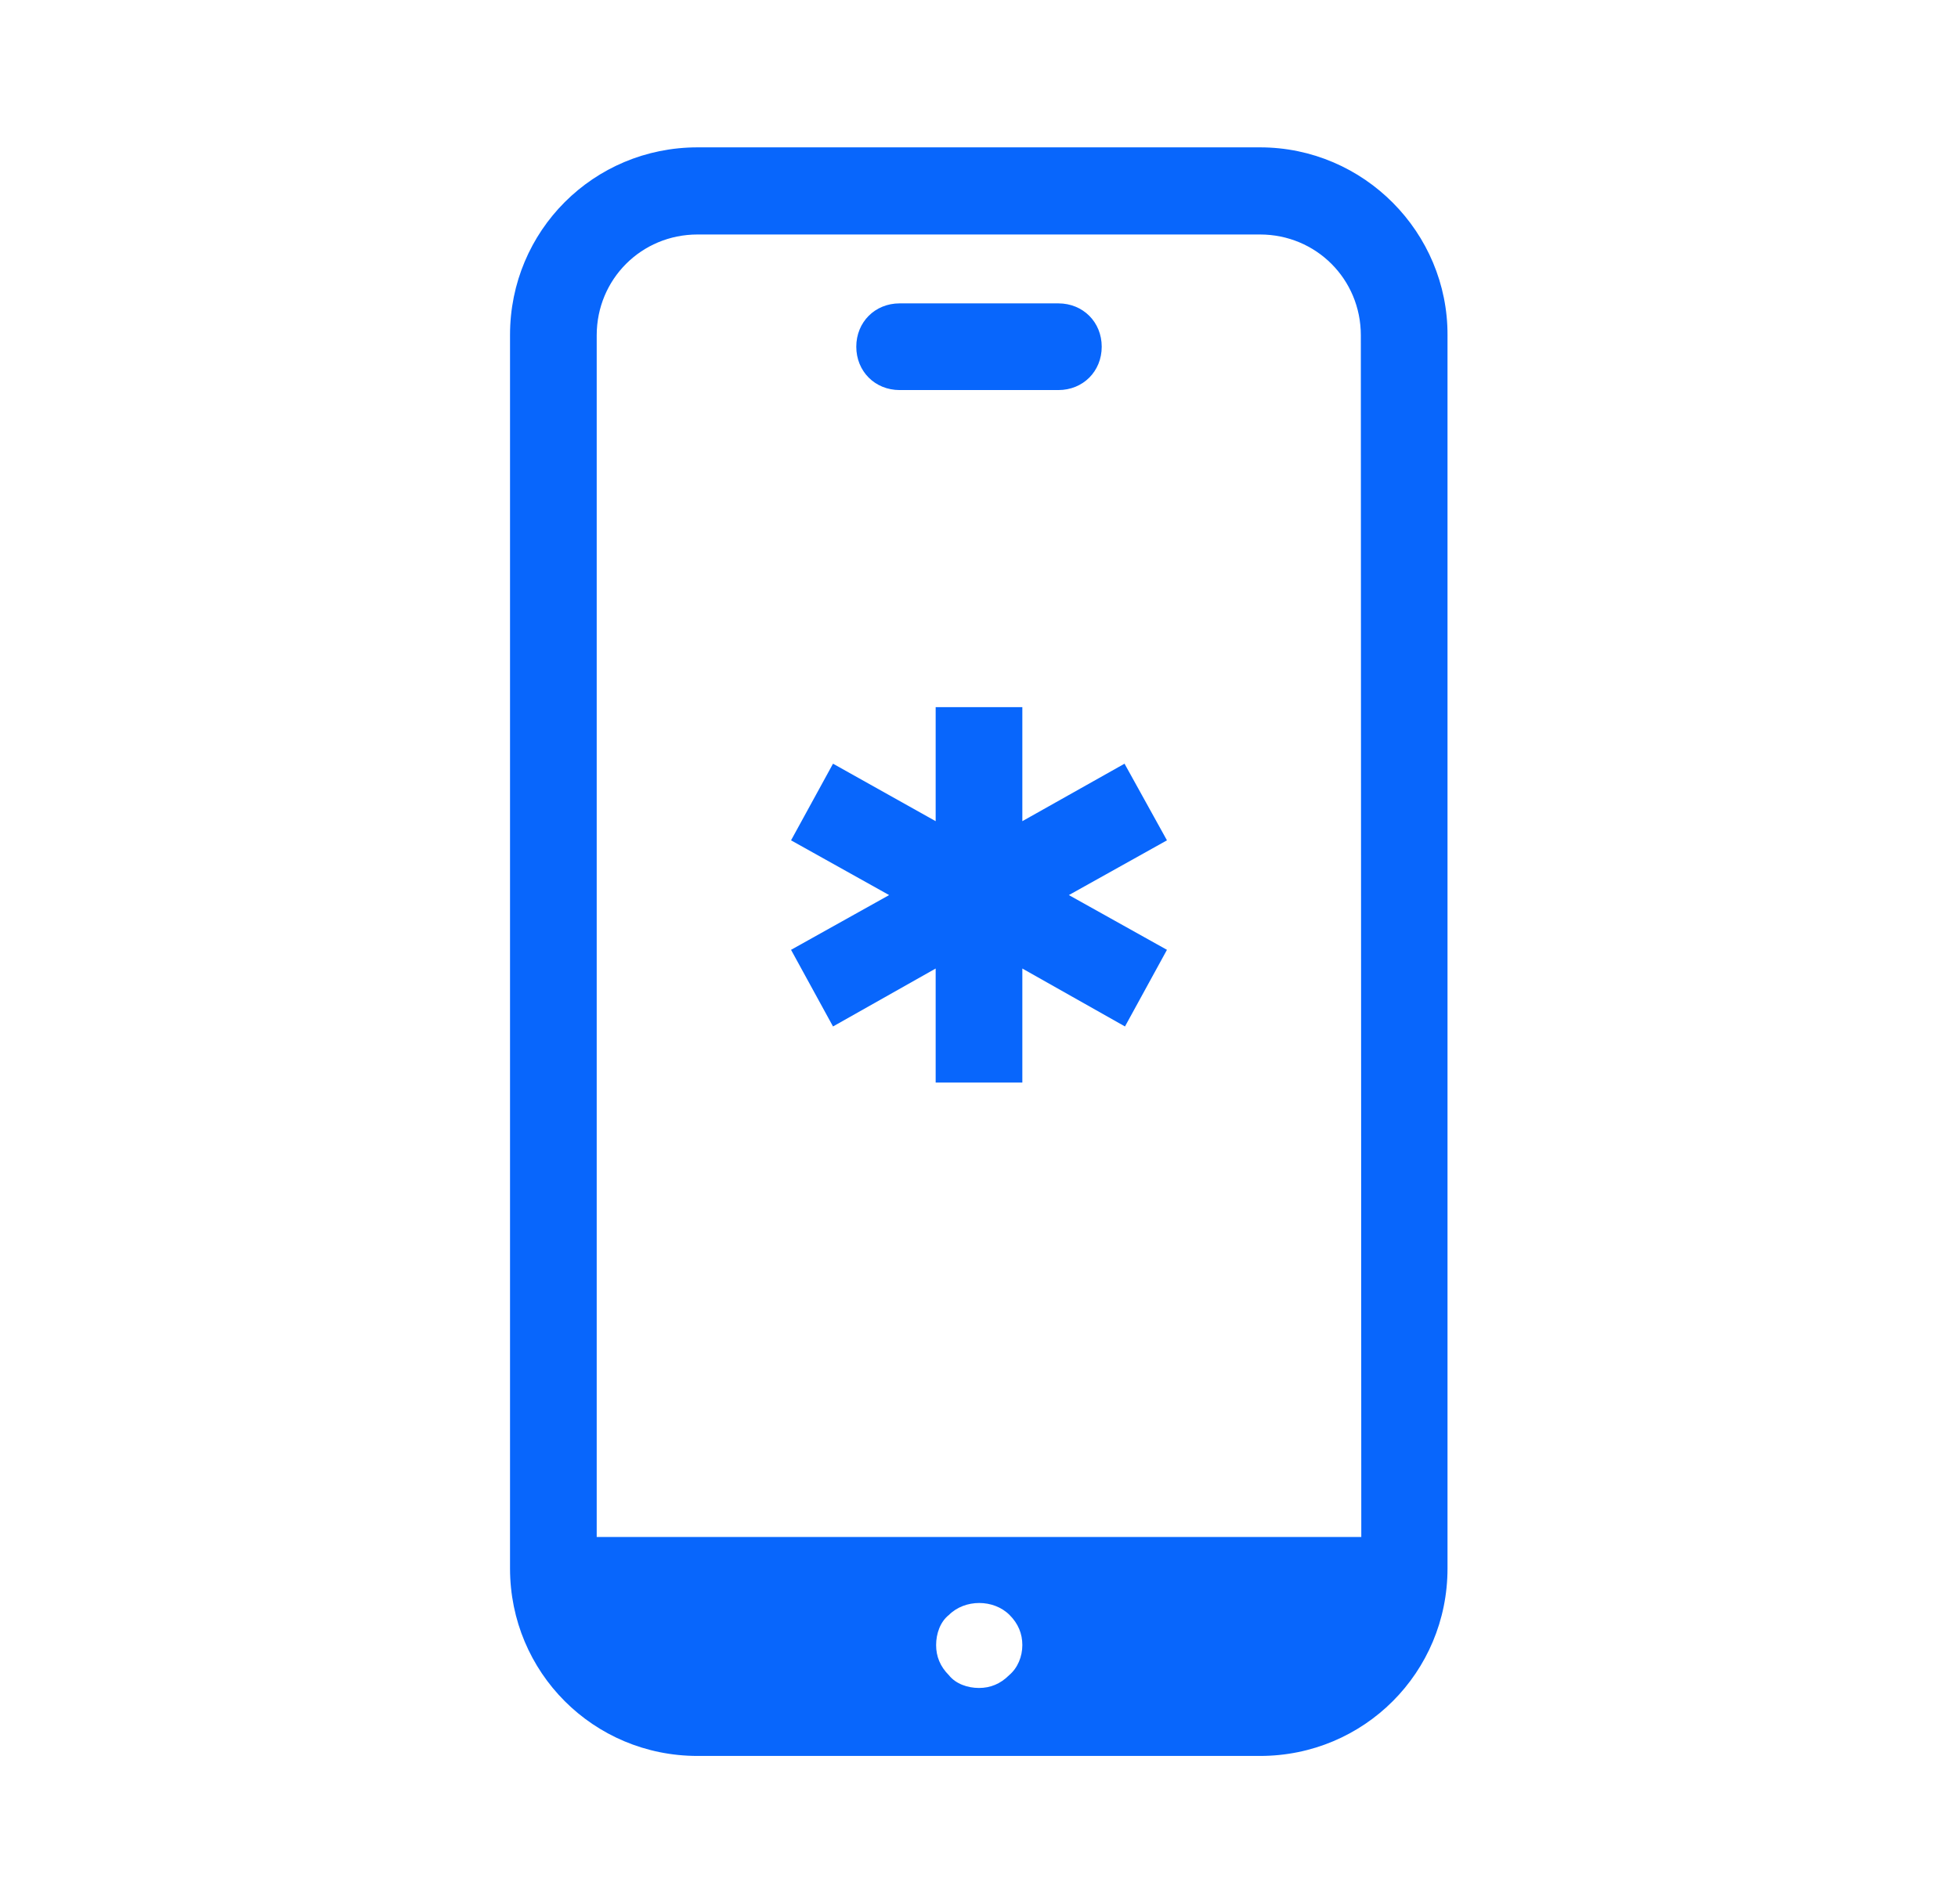 <?xml version="1.0" encoding="utf-8"?>
<!-- Generator: Adobe Illustrator 26.0.1, SVG Export Plug-In . SVG Version: 6.00 Build 0)  -->
<svg version="1.1" id="Layer_1" xmlns="http://www.w3.org/2000/svg" xmlns:xlink="http://www.w3.org/1999/xlink" x="0px" y="0px"
	 viewBox="0 0 429.2 417.3" style="enable-background:new 0 0 429.2 417.3;" xml:space="preserve">
<style type="text/css">
	.st0{fill:#0866FC;}
	.st1{fill-rule:evenodd;clip-rule:evenodd;fill:#0866FC;}
</style>
<g>
	<path class="st0" d="M246.5,167.4L224.1,180v-25h-19v25l-22.5-12.6l-9.2,16.8l21.5,12l-21.5,12l9.2,16.8l22.5-12.7v25h19v-25
		l22.5,12.7l9.2-16.8l-21.5-12l21.5-12L246.5,167.4z"/>
	<path class="st0" d="M197.2,85.5H232c5.4,0,9.5-4.1,9.5-9.5s-4.1-9.5-9.5-9.5h-34.8c-5.4,0-9.5,4.1-9.5,9.5
		C187.7,81.4,191.8,85.5,197.2,85.5L197.2,85.5z"/>
	<path class="st0" d="M276.2,32.3H152.9c-22.8,0-41.1,18.3-41.1,41.1v270.4c0,22.8,18.3,41.1,41.1,41.1h123.3
		c22.8,0,41.1-18.3,41.1-41.1V73.5C317.4,51,299,32.3,276.2,32.3L276.2,32.3z M221.2,367.2c-1.9,1.9-4.1,2.8-6.6,2.8
		c-2.5,0-5.1-0.9-6.6-2.8c-1.9-1.9-2.8-4.1-2.8-6.6s0.9-5.1,2.8-6.6c3.5-3.5,9.8-3.5,13.3,0c1.9,1.9,2.8,4.1,2.8,6.6
		C224.1,363.1,223.1,365.6,221.2,367.2z M298.4,336.9H130.8l0-263.4c0-12.3,9.8-22.1,22.1-22.1h123.3c12.3,0,22.1,9.8,22.1,22.1
		L298.4,336.9z"/>
</g>
</svg>
